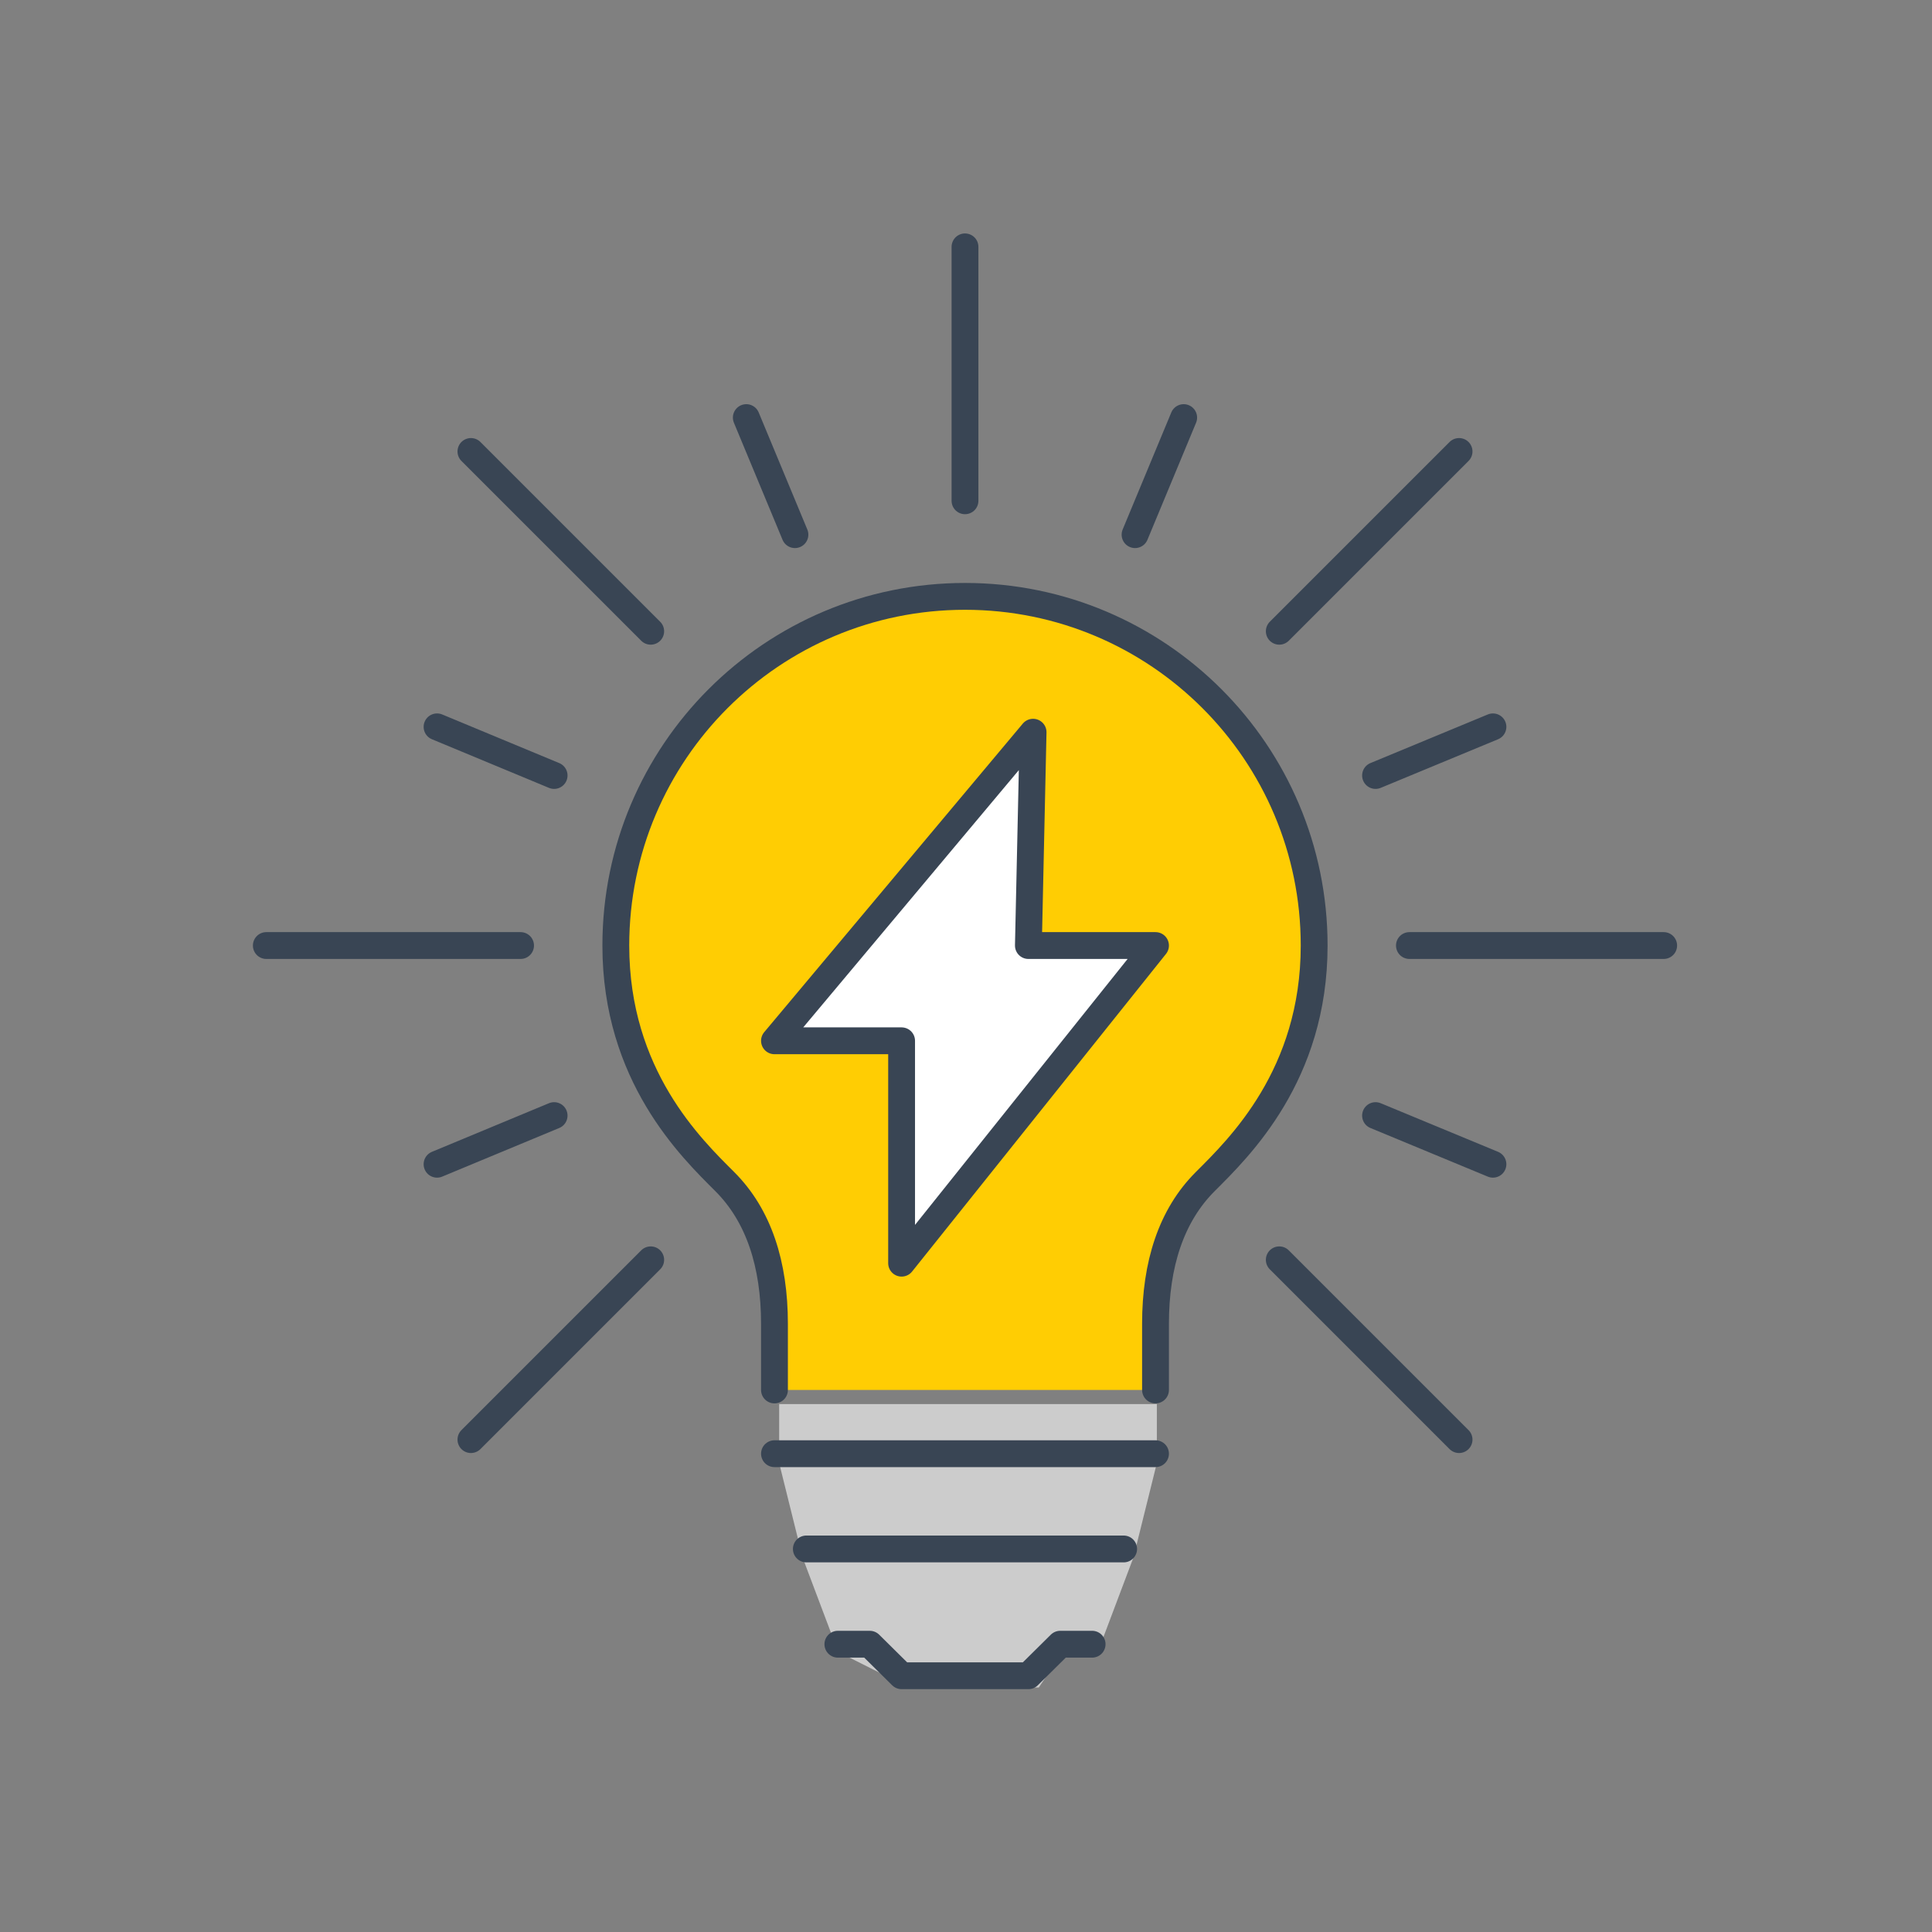 <?xml version="1.0" encoding="utf-8"?>
<!-- Generator: Adobe Illustrator 21.0.0, SVG Export Plug-In . SVG Version: 6.00 Build 0)  -->
<svg version="1.1" id="Layer_1" xmlns="http://www.w3.org/2000/svg" xmlns:xlink="http://www.w3.org/1999/xlink" x="0px" y="0px"
	 viewBox="0 0 576 576" style="enable-background:new 0 0 576 576;" xml:space="preserve">
<rect x="0" y="0" width="576" height="576" fill="#808080" stroke="none"/>
<style type="text/css">
	.st0{fill:#CCCCCC;}
	.st1{clip-path:url(#SVGID_2_);fill:#FFCD03;}
	
		.st2{clip-path:url(#SVGID_2_);fill:none;stroke:#394554;stroke-width:8;stroke-linecap:round;stroke-linejoin:round;stroke-miterlimit:10;}
	.st3{clip-path:url(#SVGID_2_);fill:#FFFFFF;}
</style>
<polygon class="st0" points="232.3,418.6 232.3,436.2 239.3,464.4 249.9,492.5 271,503.1 309.7,503.1 316.8,492.5 327.3,492.5 
	337.9,464.4 344.9,436.2 344.9,418.6 "/>
<g>
	<defs>
		<rect id="SVGID_1_" width="576" height="576"/>
	</defs>
	<clipPath id="SVGID_2_">
		<use xlink:href="#SVGID_1_"  style="overflow:visible;"/>
	</clipPath>
	<path class="st1" d="M344.5,414.4v-19.7c0-17.8,4.7-32.3,14.8-42.4c10.1-10.1,32.5-31.7,32.5-70.4c0-57.5-46.6-104.1-104.1-104.1
		s-104.1,46.6-104.1,104.1c0,38.8,22.5,60.4,32.5,70.4c10.1,10.1,14.8,24.6,14.8,42.4v19.7"/>
	<path class="st2" d="M344.5,414.4v-19.7c0-17.8,4.7-32.3,14.8-42.4c10.1-10.1,32.5-31.7,32.5-70.4c0-57.5-46.6-104.1-104.1-104.1
		s-104.1,46.6-104.1,104.1c0,38.8,22.5,60.4,32.5,70.4c10.1,10.1,14.8,24.6,14.8,42.4v19.7"/>
	<line class="st2" x1="287.7" y1="73.6" x2="287.7" y2="149.3"/>
	<line class="st2" x1="140.4" y1="134.6" x2="194" y2="188.2"/>
	<line class="st2" x1="79.4" y1="281.9" x2="155.2" y2="281.9"/>
	<line class="st2" x1="140.4" y1="429.2" x2="194" y2="375.6"/>
	<line class="st2" x1="435" y1="429.2" x2="381.4" y2="375.6"/>
	<line class="st2" x1="496" y1="281.9" x2="420.2" y2="281.9"/>
	<line class="st2" x1="435" y1="134.6" x2="381.4" y2="188.2"/>
	<polyline class="st2" points="325.6,490.2 316.1,490.2 306.6,499.6 287.7,499.6 268.8,499.6 259.3,490.2 249.8,490.2 	"/>
	<line class="st2" x1="230.9" y1="433.4" x2="344.5" y2="433.4"/>
	<line class="st2" x1="240.4" y1="461.8" x2="335" y2="461.8"/>
	<line class="st2" x1="222.5" y1="124.5" x2="237" y2="159.4"/>
	<line class="st2" x1="130.3" y1="216.7" x2="165.2" y2="231.2"/>
	<line class="st2" x1="130.3" y1="347.1" x2="165.2" y2="332.6"/>
	<line class="st2" x1="445.1" y1="347.1" x2="410.1" y2="332.6"/>
	<line class="st2" x1="445.1" y1="216.7" x2="410.1" y2="231.2"/>
	<line class="st2" x1="352.9" y1="124.5" x2="338.4" y2="159.4"/>
	<polygon class="st3" points="306.6,281.9 308,218.3 230.9,310.3 268.8,310.3 268.8,376.6 344.5,281.9 	"/>
	<polygon class="st2" points="306.6,281.9 308,218.3 230.9,310.3 268.8,310.3 268.8,376.6 344.5,281.9 	"/>
</g>
</svg>
